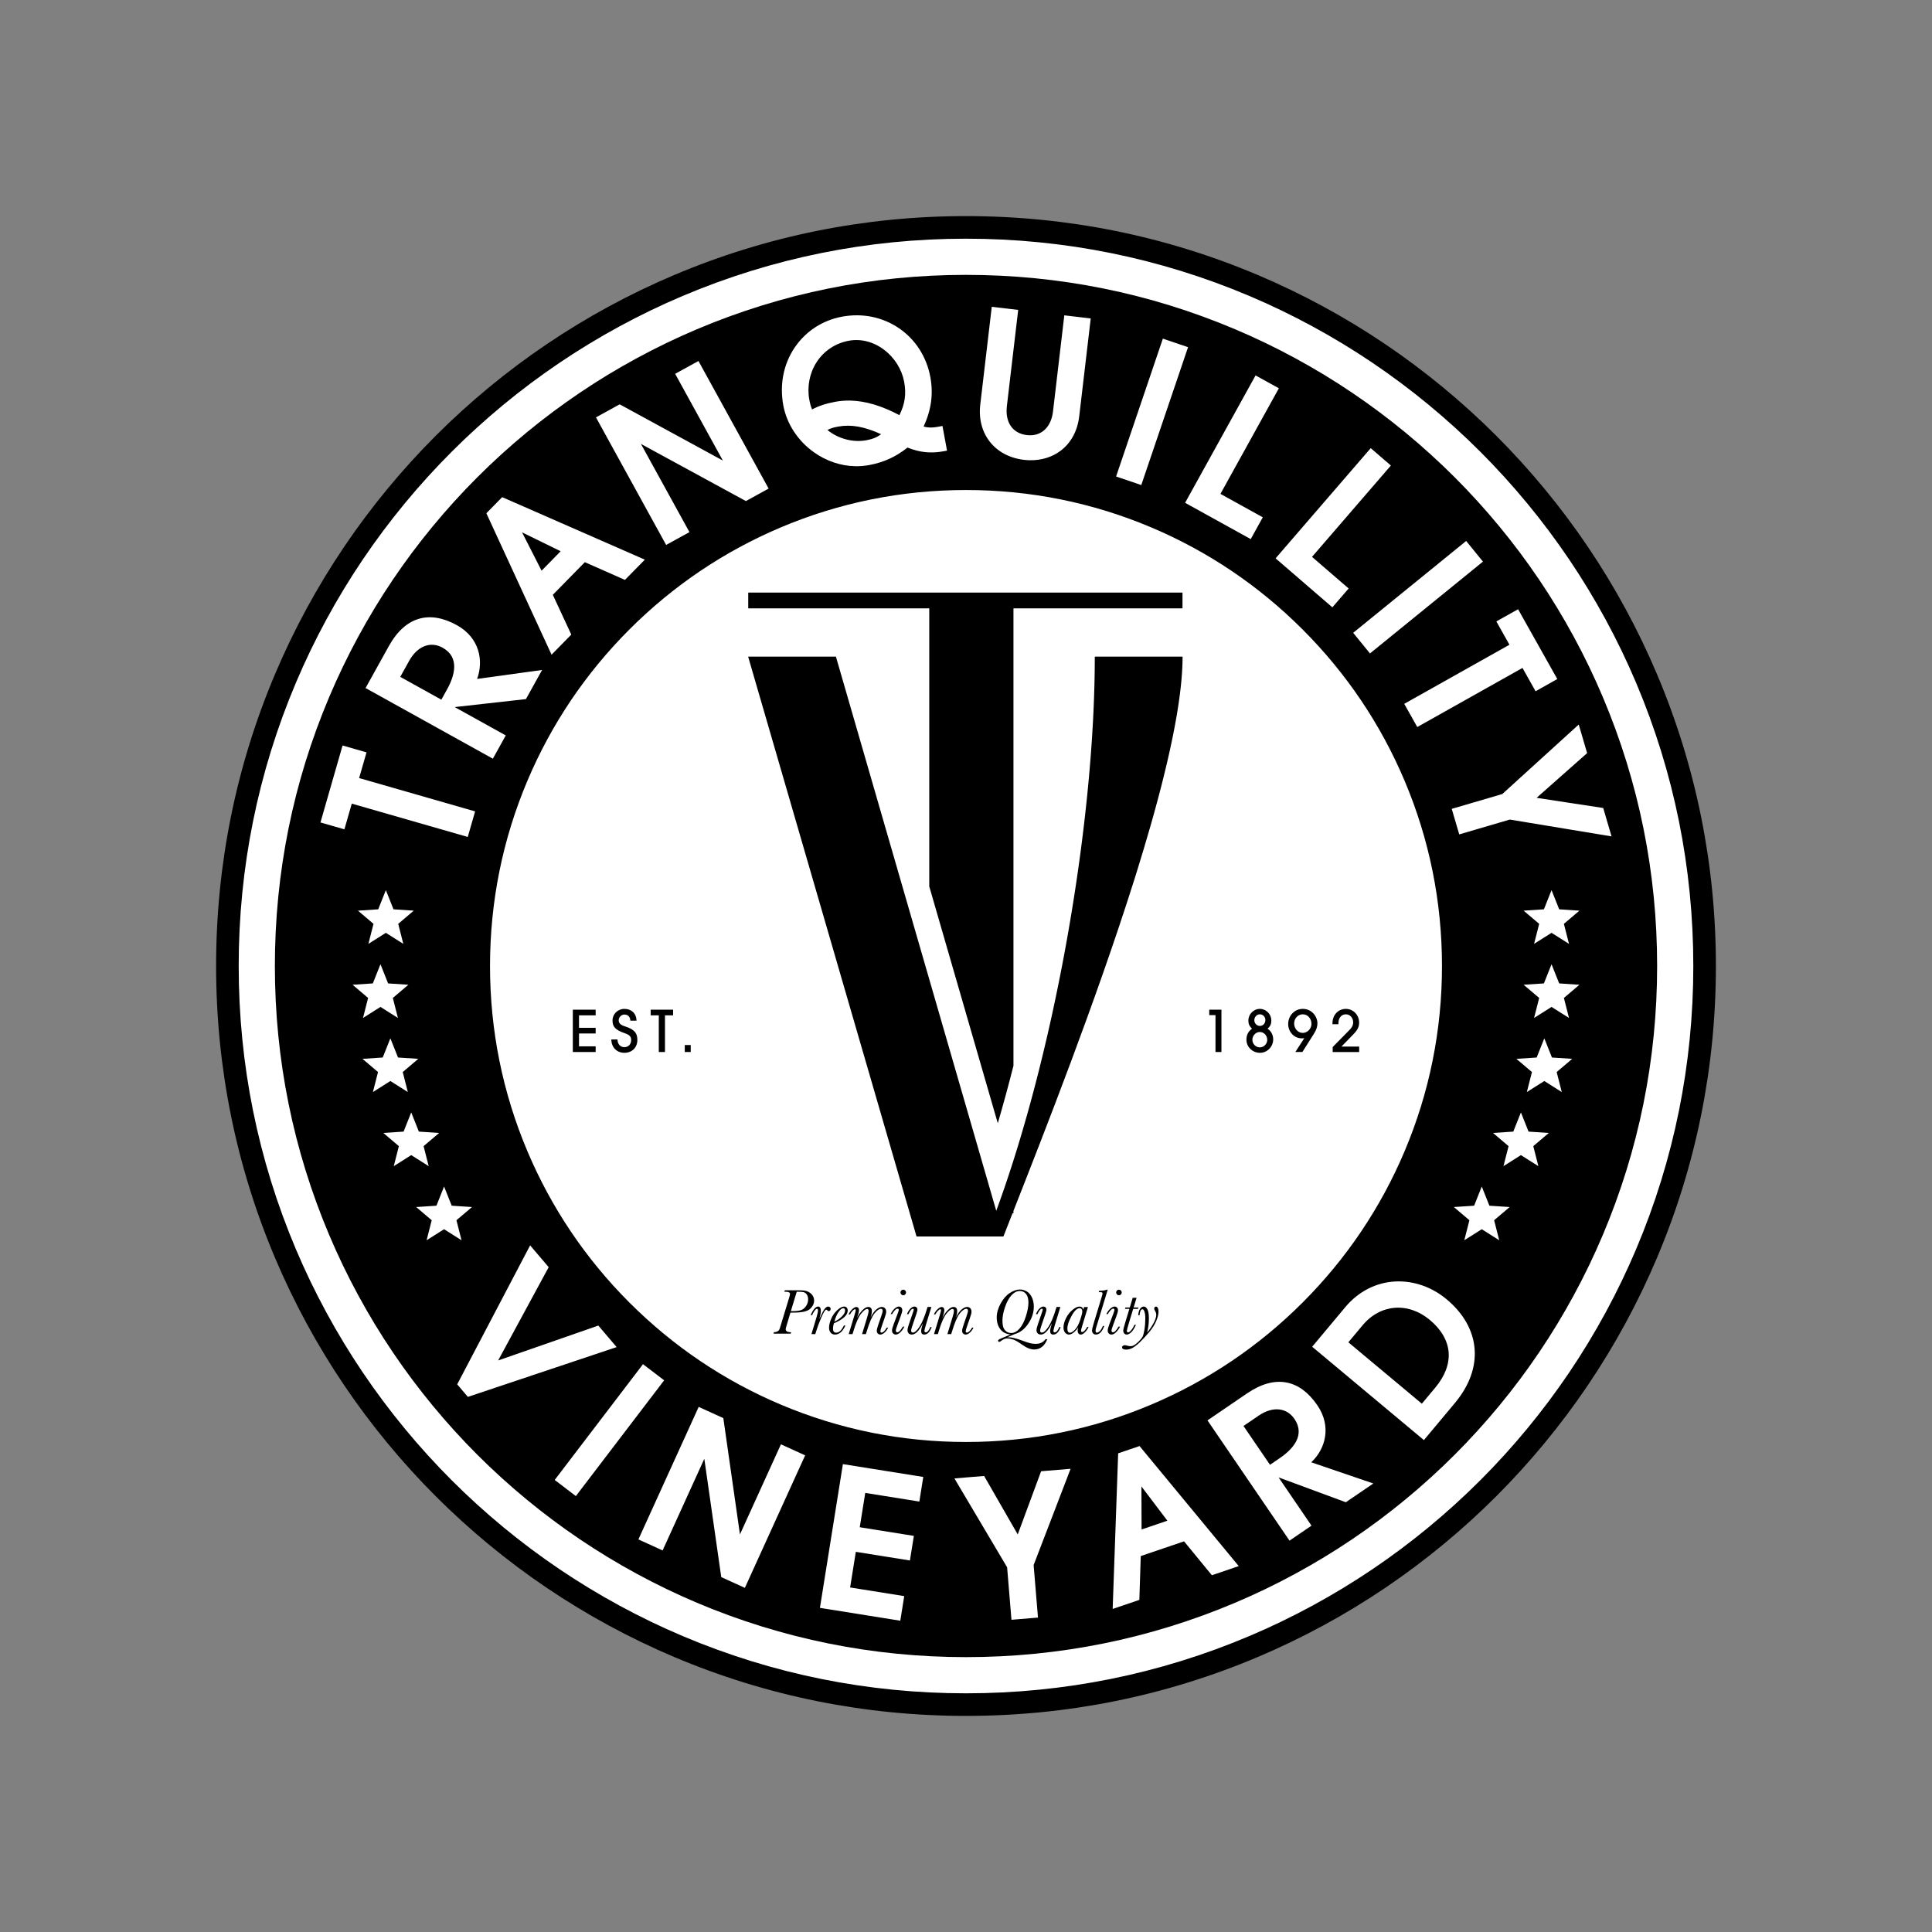 <?xml version="1.0" encoding="UTF-8"?>
<svg id="Layer_1" xmlns="http://www.w3.org/2000/svg" width="4000" height="4000" version="1.1" viewBox="0 0 4000 4000">
  <rect x="0" y="0" width="4000" height="4000" fill="#808080" stroke="none"/>
  <!-- Generator: Adobe Illustrator 29.3.1, SVG Export Plug-In . SVG Version: 2.1.0 Build 151)  -->
  <defs>
    <style>
      .st0 {
        fill: #fff;
      }
    </style>
  </defs>
  <circle class="st0" cx="2000" cy="2000" r="1539.319"/>
  <g>
    <g>
      <polygon points="1185.981 2178.076 1233.236 2178.076 1233.236 2166.351 1198.773 2166.351 1198.773 2139.704 1233.236 2139.704 1233.236 2127.979 1198.773 2127.979 1198.773 2102.16 1233.236 2102.16 1233.236 2090.435 1185.981 2090.435 1185.981 2178.076"/>
      <path d="M1293.631,2124.9c-8.528-2.724-12.673-6.278-12.673-12.436,0-6.396,5.566-11.962,11.725-11.962,7.225,0,12.318,4.738,12.318,12.673h12.791c-.237-15.279-10.659-24.398-25.108-24.398-13.501,0-24.516,10.54-24.516,23.923,0,12.436,4.736,19.542,26.41,26.885,9.356,3.199,12.199,7.225,12.199,13.621,0,8.646-5.566,14.804-14.094,14.804s-14.094-6.396-14.212-15.87h-12.792c.239,16.461,11.371,27.595,27.004,27.595,15.515,0,26.885-10.659,26.885-26.529,0-15.16-6.987-22.266-25.937-28.306Z"/>
      <polygon points="1347.156 2102.16 1363.973 2102.16 1363.973 2178.076 1376.765 2178.076 1376.765 2102.16 1393.582 2102.16 1393.582 2090.435 1347.156 2090.435 1347.156 2102.16"/>
      <rect x="1417.74" y="2163.627" width="12.318" height="14.449"/>
      <polygon points="2503.627 2101.686 2516.537 2101.686 2516.537 2178.076 2528.853 2178.076 2528.853 2090.435 2503.627 2090.435 2503.627 2101.686"/>
      <path d="M2580.601,2152.85c0,14.33,12.198,26.885,27.952,26.885,15.633,0,27.476-13.146,27.476-27.832,0-9.119-4.145-17.054-11.725-22.147,5.568-4.738,7.817-9.001,7.817-17.173,0-12.673-10.659-23.805-23.568-23.805-13.383,0-23.925,11.132-23.925,24.16,0,6.632,1.776,11.252,7.461,16.818-7.935,6.04-11.488,12.909-11.488,23.095ZM2608.314,2100.027c6.633,0,11.489,5.448,11.489,11.607,0,7.225-4.737,12.436-11.489,12.436-6.513,0-11.368-5.566-11.368-11.961,0-6.396,5.093-12.081,11.368-12.081ZM2608.197,2136.625c8.764,0,15.515,7.58,15.515,16.343,0,8.291-7.107,15.515-15.515,15.515-8.174,0-15.279-7.105-15.279-15.633,0-8.646,6.989-16.225,15.279-16.225Z"/>
      <path d="M2695.238,2149.771c1.421,0,1.894,0,5.211-.475l-18.594,28.78h14.567l23.687-37.426c5.566-8.764,7.462-15.278,7.462-22.029,0-13.619-11.132-29.845-30.438-29.845-16.699,0-30.082,13.856-30.082,31.385,0,16.107,12.08,29.609,28.188,29.609ZM2697.132,2100.027c10.661,0,18.121,9.12,18.121,19.779,0,9.948-8.291,18.712-18.121,18.712-10.067,0-17.764-9.238-17.764-19.542,0-10.067,7.817-18.949,17.764-18.949Z"/>
      <path d="M2771.027,2118.859c0-11.37,6.159-18.832,15.515-18.832,8.884,0,15.043,7.699,15.043,16.7,0,2.961-.239,8.172-7.344,15.397l-35.057,35.648v10.304h54.835v-11.252h-36.714l24.28-24.989c9.711-9.949,12.317-16.107,12.317-24.753,0-15.633-11.962-28.306-27.596-28.306-13.739,0-27.594,10.422-27.594,30.2v1.54h12.315v-1.658Z"/>
      <path d="M1682.785,2682.833c-1.832-3.091-4.448-5.585-7.849-7.485-3.4-1.898-6.746-3.036-10.035-3.412-3.29-.374-8.292-.563-15.004-.563h-24.971l-.927,3.048h3.046c5.74,0,8.611,1.568,8.611,4.703,0,1.148-.685,3.931-2.053,8.345l-17.355,57.165c-1.325,4.416-2.329,7.285-3.013,8.61-.685,1.324-1.977,2.474-3.875,3.445-1.899.972-4.24,1.458-7.022,1.458l-.927,3.046h35.703l.927-3.046h-2.12c-2.694,0-4.901-.519-6.625-1.557-1.722-1.038-2.583-2.616-2.583-4.737,0-.971.641-3.598,1.921-7.882l7.883-26.363h6.491c17.266,0,28.67-2.572,34.212-7.717,5.541-5.144,8.313-10.896,8.313-17.256,0-3.444-.917-6.711-2.749-9.803ZM1668.544,2704.46c-3.069,4.351-6.713,7.12-10.929,8.313-4.218,1.193-9.661,1.788-16.327,1.788h-3.909l12.188-40.14h3.18c4.946,0,8.666.31,11.162.927,2.494.619,4.658,2.23,6.491,4.835,1.832,2.606,2.748,5.917,2.748,9.936,0,5.211-1.534,9.99-4.603,14.34Z"/>
      <path d="M1719.78,2710.057c0-1.368-.463-2.539-1.391-3.51-.927-.972-2.165-1.458-3.71-1.458-2.473,0-4.946,1.634-7.419,4.901-2.473,3.269-5.343,8.59-8.61,15.964-1.193,2.738-1.921,4.328-2.186,4.77,1.987-7.11,2.98-12.587,2.98-16.427,0-3.091-.463-5.399-1.391-6.923-.927-1.524-2.341-2.285-4.239-2.285-2.739,0-5.509,1.745-8.313,5.233-2.805,3.489-5.134,7.707-6.989,12.651h2.914c.927-2.605,2.484-5.475,4.67-8.61,2.186-3.135,4.007-4.703,5.465-4.703.662,0,1.158.31,1.49.927.331.619.497,1.568.497,2.848,0,2.384-.993,6.933-2.98,13.645l-10.532,35.106h7.949l1.457-4.769c2.826-9.361,6.536-19.352,11.129-29.973,4.592-10.62,7.992-15.93,10.2-15.93.486,0,.971.288,1.458.862,1.236,1.457,2.45,2.185,3.643,2.185,1.059,0,1.975-.419,2.75-1.259.771-.837,1.158-1.92,1.158-3.246Z"/>
      <path d="M1747.93,2727.047c4.77-4.394,7.154-8.975,7.154-13.745,0-2.34-.641-4.294-1.921-5.862-1.281-1.567-3.158-2.351-5.63-2.351-4.02,0-8.733,2.496-14.142,7.485-5.41,4.991-9.583,10.929-12.519,17.818-2.937,6.89-4.405,13.072-4.405,18.547,0,4.328,1.137,7.761,3.412,10.3,2.274,2.539,5.221,3.809,8.842,3.809,8.788,0,15.986-6.249,21.594-18.745h-3.178c-4.594,9.892-9.914,14.837-15.964,14.837-2.165,0-3.799-.707-4.901-2.12-1.105-1.412-1.656-3.532-1.656-6.359,0-3.444.618-7.087,1.854-10.929,9.539-4.062,16.692-8.289,21.462-12.684ZM1736.174,2716.251c3.598-5.144,6.722-7.717,9.373-7.717,1.368,0,2.394.408,3.079,1.226.684.817,1.027,2.064,1.027,3.741,0,3.666-2.275,7.75-6.822,12.254-4.549,4.504-9.671,8.038-15.366,10.598,2.206-8.257,5.109-14.958,8.71-20.103Z"/>
      <path d="M1830.198,2756.423c-1.812,1.723-3.489,2.583-5.035,2.583-.794,0-1.402-.254-1.821-.761-.42-.508-.629-1.247-.629-2.219,0-1.412,1.059-5.144,3.18-11.195l5.167-14.903c1.854-5.564,2.925-8.931,3.213-10.101.287-1.17.43-2.661.43-4.471,0-2.914-.862-5.221-2.583-6.923-1.722-1.699-3.865-2.55-6.425-2.55-3.4,0-7.198,1.746-11.393,5.234-4.196,3.488-8.171,9.074-11.923,16.758,1.809-5.122,2.715-9.494,2.715-13.115,0-2.958-.629-5.177-1.888-6.657-1.259-1.478-3.168-2.219-5.73-2.219-3.577,0-7.573,2.252-11.989,6.756-4.415,4.504-8.104,9.87-11.061,16.096,2.692-7.683,4.041-13.136,4.041-16.36,0-1.943-.497-3.488-1.491-4.638-.993-1.147-2.351-1.722-4.074-1.722-2.384,0-5.122,1.447-8.213,4.338-3.092,2.893-5.697,6.57-7.816,11.03h2.98c1.898-3.445,3.809-6.094,5.73-7.949,1.921-1.855,3.454-2.782,4.603-2.782.53,0,.916.178,1.158.53.242.354.365.885.365,1.59,0,.972-.818,4.173-2.451,9.605l-12.122,39.742h7.949l1.987-6.491c5.21-17.31,10.443-29.222,15.699-35.736,5.254-6.513,9.427-9.77,12.519-9.77,1.059,0,1.842.331,2.351.993.507.662.761,1.656.761,2.98,0,2.165-.927,6.338-2.781,12.519l-10.797,35.503h7.883l1.788-5.763c5.564-18.414,10.918-30.778,16.063-37.093,5.144-6.315,9.615-9.472,13.414-9.472,1.191,0,2.086.364,2.682,1.093.596.728.895,1.822.895,3.279,0,1.369-.927,4.748-2.782,10.135l-6.226,18.016c-2.165,6.316-3.246,10.598-3.246,12.85,0,2.517.738,4.461,2.219,5.829,1.478,1.369,3.168,2.054,5.066,2.054,2.87,0,5.817-1.369,8.844-4.107,3.023-2.738,5.486-6.16,7.386-10.267h-2.849c-2.031,3.445-3.952,6.028-5.763,7.75Z"/>
      <path d="M1857.688,2758.41c-.972,0-1.712-.32-2.219-.96-.508-.639-.761-1.6-.761-2.882,0-1.588,1.168-5.498,3.511-11.724l6.358-17.221c2.341-6.228,3.511-10.51,3.511-12.851,0-2.295-.662-4.15-1.987-5.563-1.325-1.414-3.025-2.12-5.101-2.12-2.694,0-5.597,1.391-8.71,4.173-3.112,2.782-5.885,6.58-8.313,11.393h3.179c.971-2.163,2.639-4.58,5.002-7.252,2.361-2.672,4.404-4.008,6.127-4.008.839,0,1.467.222,1.888.662.419.443.629,1.105.629,1.988,0,1.016-.884,3.886-2.651,8.61l-7.617,20.203c-2.474,6.623-3.71,11.106-3.71,13.447,0,2.87.784,5.045,2.352,6.524,1.567,1.479,3.388,2.219,5.465,2.219,3.089,0,6.302-1.656,9.637-4.969,3.334-3.312,6.038-7.109,8.115-11.393h-3.18c-4.417,7.816-8.259,11.724-11.526,11.724Z"/>
      <path d="M1870.074,2670.116c-1.59,0-2.948.562-4.073,1.689-1.127,1.125-1.689,2.484-1.689,4.073,0,1.547.551,2.904,1.656,4.074,1.103,1.171,2.472,1.756,4.106,1.756,1.59,0,2.949-.573,4.074-1.723,1.125-1.147,1.689-2.518,1.689-4.107,0-1.589-.563-2.948-1.689-4.073-1.125-1.126-2.484-1.689-4.074-1.689Z"/>
      <path d="M1916.574,2758.478c-.884,0-1.547-.275-1.987-.828-.443-.552-.664-1.379-.664-2.484,0-1.28.927-5.01,2.782-11.193l11.592-38.021h-7.949l-1.125,3.775c-4.901,16.295-10.025,28.572-15.368,36.829-5.343,8.257-9.958,12.386-13.844,12.386-1.191,0-2.097-.353-2.715-1.06-.619-.707-.927-1.745-.927-3.114,0-1.501.795-4.636,2.384-9.406l8.346-24.508c1.545-4.636,2.319-7.727,2.319-9.274,0-2.163-.608-3.786-1.822-4.868-1.216-1.081-2.682-1.623-4.405-1.623-2.781,0-5.608,1.469-8.478,4.405-2.871,2.937-5.189,6.723-6.956,11.36h3.18c3.312-7.462,6.359-11.195,9.142-11.195,1.147,0,1.722.575,1.722,1.723,0,.707-.596,2.826-1.789,6.358l-8.147,23.78c-1.987,5.829-2.98,10.002-2.98,12.519,0,2.562.794,4.702,2.384,6.425,1.59,1.722,3.776,2.583,6.558,2.583,7.551,0,15.19-7.75,22.918-23.25-2.385,7.374-3.577,12.74-3.577,16.096,0,2.384.539,4.173,1.623,5.364,1.081,1.193,2.704,1.789,4.868,1.789,6.402,0,11.48-5.167,15.234-15.5h-2.782c-3.003,7.285-6.183,10.929-9.537,10.929Z"/>
      <path d="M2006.855,2756.423c-1.812,1.723-3.489,2.583-5.035,2.583-.794,0-1.402-.254-1.821-.761-.42-.508-.629-1.247-.629-2.219,0-1.412,1.059-5.144,3.179-11.195l5.167-14.903c1.854-5.564,2.925-8.931,3.213-10.101.287-1.17.43-2.661.43-4.471,0-2.914-.862-5.221-2.583-6.923-1.722-1.699-3.865-2.55-6.425-2.55-3.4,0-7.198,1.746-11.393,5.234-4.196,3.488-8.171,9.074-11.923,16.758,1.809-5.122,2.715-9.494,2.715-13.115,0-2.958-.629-5.177-1.888-6.657-1.259-1.478-3.168-2.219-5.73-2.219-3.577,0-7.573,2.252-11.989,6.756-4.416,4.504-8.104,9.87-11.061,16.096,2.692-7.683,4.041-13.136,4.041-16.36,0-1.943-.497-3.488-1.491-4.638-.993-1.147-2.351-1.722-4.074-1.722-2.384,0-5.122,1.447-8.213,4.338-3.092,2.893-5.697,6.57-7.816,11.03h2.98c1.898-3.445,3.809-6.094,5.73-7.949,1.921-1.855,3.454-2.782,4.603-2.782.53,0,.916.178,1.158.53.242.354.365.885.365,1.59,0,.972-.818,4.173-2.451,9.605l-12.122,39.742h7.949l1.987-6.491c5.21-17.31,10.443-29.222,15.699-35.736,5.254-6.513,9.427-9.77,12.519-9.77,1.06,0,1.842.331,2.351.993.508.662.761,1.656.761,2.98,0,2.165-.927,6.338-2.781,12.519l-10.797,35.503h7.883l1.788-5.763c5.563-18.414,10.918-30.778,16.063-37.093,5.144-6.315,9.615-9.472,13.414-9.472,1.191,0,2.086.364,2.682,1.093.596.728.895,1.822.895,3.279,0,1.369-.927,4.748-2.782,10.135l-6.226,18.016c-2.165,6.316-3.246,10.598-3.246,12.85,0,2.517.738,4.461,2.219,5.829,1.478,1.369,3.168,2.054,5.066,2.054,2.87,0,5.817-1.369,8.844-4.107,3.023-2.738,5.486-6.16,7.386-10.267h-2.849c-2.031,3.445-3.952,6.028-5.763,7.75Z"/>
      <path d="M2156.09,2779.905c-3.356,1.611-7.242,2.418-11.658,2.418-4.107,0-8.038-.464-11.79-1.392-3.754-.927-9.186-2.738-16.295-5.432-12.409-4.593-21.991-6.888-28.747-6.888-.531,0-1.325.021-2.384.066l16.36-6.888c10.598-2.958,19.717-10.068,27.357-21.329,7.639-11.26,11.46-23.029,11.46-35.305,0-7.506-1.436-14.098-4.306-19.772-2.87-5.674-6.547-9.692-11.029-12.055-4.483-2.363-8.931-3.544-13.346-3.544-6.669,0-13.69,2.417-21.064,7.252-7.375,4.835-13.722,12.145-19.043,21.925-5.321,9.781-7.981,19.331-7.981,28.648,0,9.936,2.527,18.127,7.583,24.574,5.056,6.448,12.066,9.979,21.03,10.598l-20.732,8.809c-3.4,1.369-5.101,2.804-5.101,4.306,0,1.5.817,2.252,2.451,2.252.883,0,2.229-.685,4.04-2.054,4.328-3.312,8.368-4.967,12.122-4.967,3.4,0,7.374.672,11.923,2.02,4.548,1.346,10.841,4.911,18.877,10.697,9.494,6.756,17.906,10.135,25.238,10.135,6.226,0,11.613-1.779,16.162-5.333,4.547-3.555,8.257-8.865,11.127-15.93h-3.842c-2.252,3.179-5.056,5.574-8.412,7.187ZM2083.295,2756.49c-2.827-2.252-4.835-5.076-6.028-8.478-1.193-3.399-1.789-8.234-1.789-14.506,0-7.639,1.756-16.714,5.267-27.223,3.511-10.509,7.981-18.701,13.413-24.574,5.432-5.873,11.195-8.811,17.289-8.811,5.21,0,9.482,1.998,12.817,5.995,3.333,3.997,5,9.969,5,17.917,0,7.772-1.722,17.157-5.167,28.152-3.445,10.995-7.849,19.562-13.215,25.699-5.364,6.138-11.16,9.208-17.387,9.208-3.974,0-7.376-1.126-10.2-3.379Z"/>
      <path d="M2183.646,2758.478c-.884,0-1.547-.275-1.987-.828-.443-.552-.664-1.379-.664-2.484,0-1.28.927-5.01,2.782-11.193l11.592-38.021h-7.949l-1.125,3.775c-4.901,16.295-10.025,28.572-15.368,36.829-5.343,8.257-9.958,12.386-13.844,12.386-1.191,0-2.097-.353-2.715-1.06-.619-.707-.927-1.745-.927-3.114,0-1.501.795-4.636,2.384-9.406l8.346-24.508c1.545-4.636,2.319-7.727,2.319-9.274,0-2.163-.608-3.786-1.822-4.868-1.215-1.081-2.682-1.623-4.405-1.623-2.781,0-5.608,1.469-8.478,4.405-2.871,2.937-5.189,6.723-6.956,11.36h3.18c3.312-7.462,6.359-11.195,9.142-11.195,1.147,0,1.722.575,1.722,1.723,0,.707-.596,2.826-1.789,6.358l-8.147,23.78c-1.987,5.829-2.98,10.002-2.98,12.519,0,2.562.794,4.702,2.384,6.425,1.59,1.722,3.776,2.583,6.559,2.583,7.551,0,15.19-7.75,22.918-23.25-2.385,7.374-3.577,12.74-3.577,16.096,0,2.384.539,4.173,1.623,5.364,1.081,1.193,2.704,1.789,4.868,1.789,6.402,0,11.48-5.167,15.235-15.5h-2.782c-3.003,7.285-6.183,10.929-9.538,10.929Z"/>
      <path d="M2240.477,2757.816c-.794,0-1.391-.232-1.788-.697-.398-.463-.596-1.135-.596-2.02,0-1.193.86-4.592,2.583-10.201l11.79-38.815h-7.948l-1.656,5.631c-.443-2.208-1.336-3.864-2.684-4.969-1.347-1.103-3.168-1.656-5.465-1.656-3.931,0-8.666,2.297-14.208,6.888-5.542,4.594-10.035,10.323-13.48,17.19-3.444,6.867-5.167,13.303-5.167,19.308,0,4.46,1.115,8.004,3.346,10.631,2.229,2.626,4.89,3.941,7.982,3.941,3.312,0,6.855-1.667,10.631-5.001,3.775-3.333,6.656-6.701,8.643-10.101-.883,2.915-1.324,5.277-1.324,7.088,0,2.252.552,4.151,1.656,5.697,1.104,1.544,2.694,2.318,4.769,2.318,2.694,0,5.641-1.623,8.844-4.868,3.201-3.246,5.663-6.856,7.386-10.83h-2.782c-3.974,6.978-7.485,10.466-10.532,10.466ZM2236.304,2733.174c-3.003,8.832-6.547,15.39-10.631,19.673-4.084,4.283-7.583,6.425-10.498,6.425-1.768,0-3.092-.739-3.975-2.219-.883-1.478-1.325-3.676-1.325-6.59,0-6.712,2.892-15.389,8.677-26.032,5.785-10.641,11.371-15.963,16.758-15.963,1.766,0,3.124.651,4.074,1.954.949,1.303,1.424,2.88,1.424,4.735,0,3.179-1.501,9.186-4.504,18.017Z"/>
      <path d="M2276.909,2755.961c-2.252,2.076-4.13,3.112-5.63,3.112-1.016,0-1.779-.331-2.286-.993s-.761-1.656-.761-2.98c0-1.987.639-4.901,1.921-8.743.971-2.914,1.611-4.923,1.921-6.028l21.329-70.212h-1.656c-3.445,1.457-8.809,2.252-16.096,2.384l-.862,2.783h2.583c2.385,0,3.875.221,4.471.662.596.442.895,1.191.895,2.252,0,.707-.662,3.224-1.987,7.551l-15.5,51.136c-2.871,9.406-4.306,15.301-4.306,17.684,0,2.43.73,4.45,2.186,6.061,1.458,1.612,3.4,2.418,5.829,2.418,7.065,0,12.85-5.918,17.354-17.752h-2.914c-2.076,5.033-4.239,8.589-6.491,10.664Z"/>
      <path d="M2304.264,2758.41c-.972,0-1.711-.32-2.219-.96-.508-.639-.761-1.6-.761-2.882,0-1.588,1.169-5.498,3.511-11.724l6.358-17.221c2.341-6.228,3.511-10.51,3.511-12.851,0-2.295-.662-4.15-1.987-5.563-1.324-1.414-3.025-2.12-5.101-2.12-2.694,0-5.597,1.391-8.71,4.173-3.112,2.782-5.885,6.58-8.313,11.393h3.18c.971-2.163,2.639-4.58,5.002-7.252,2.361-2.672,4.404-4.008,6.127-4.008.839,0,1.467.222,1.888.662.419.443.629,1.105.629,1.988,0,1.016-.884,3.886-2.651,8.61l-7.616,20.203c-2.474,6.623-3.71,11.106-3.71,13.447,0,2.87.784,5.045,2.352,6.524,1.567,1.479,3.388,2.219,5.465,2.219,3.09,0,6.302-1.656,9.637-4.969,3.334-3.312,6.038-7.109,8.115-11.393h-3.18c-4.417,7.816-8.259,11.724-11.526,11.724Z"/>
      <path d="M2316.65,2670.116c-1.59,0-2.948.562-4.073,1.689-1.127,1.125-1.689,2.484-1.689,4.073,0,1.547.551,2.904,1.656,4.074,1.103,1.171,2.472,1.756,4.106,1.756,1.59,0,2.948-.573,4.074-1.723,1.125-1.147,1.689-2.518,1.689-4.107,0-1.589-.563-2.948-1.689-4.073-1.125-1.126-2.484-1.689-4.074-1.689Z"/>
      <path d="M2325.593,2754.636c0,2.428.672,4.437,2.021,6.027,1.346,1.59,3.145,2.385,5.397,2.385,2.87,0,6.038-1.734,9.506-5.199,3.466-3.467,6.546-8.49,9.239-15.07h-2.914c-2.031,4.549-4.328,8.325-6.888,11.327-2.562,3.003-4.636,4.504-6.226,4.504-.885,0-1.557-.275-2.021-.829-.463-.551-.695-1.358-.695-2.417,0-1.545,1.458-7.065,4.372-16.559l8.743-28.946h9.936l.927-2.915h-9.936l6.094-20.07h-7.949l-6.094,20.07h-9.074l-.927,2.915h9.14l-8.544,28.217c-2.738,8.965-4.107,14.485-4.107,16.56Z"/>
      <path d="M2393.156,2705.089c-.972,0-1.8.43-2.484,1.292-.685.861-1.026,1.866-1.026,3.013,0,1.193.706,2.959,2.12,5.3,1.412,2.384,2.119,4.792,2.119,7.22,0,5.123-2.064,11.326-6.193,18.613-4.13,7.287-8.357,13.292-12.684,18.017,2.427-8.832,3.643-18.569,3.643-29.212,0-8.168-.983-14.251-2.948-18.248-1.965-3.997-4.582-5.995-7.85-5.995-2.56,0-4.957,1.424-7.187,4.272-2.23,2.848-3.61,7.408-4.14,13.679h2.782c.75-8.257,2.738-12.387,5.961-12.387,1.679,0,3.091,1.679,4.24,5.035,1.147,3.356,1.722,8.125,1.722,14.307,0,8.125-.586,15.722-1.756,22.786-1.17,7.066-2.506,11.999-4.007,14.804-1.502,2.804-4.118,6.028-7.849,9.671-3.733,3.643-6.867,6.203-9.406,7.684-2.539,1.478-5.134,2.219-7.784,2.219-1.809,0-4.127-.398-6.954-1.193-2.163-.575-3.753-.862-4.77-.862-1.324,0-2.583.385-3.776,1.16-1.191.771-1.788,1.821-1.788,3.146,0,3.223,2.804,4.834,8.412,4.834,4.371,0,8.776-1.181,13.215-3.542,4.438-2.364,9.759-6.559,15.963-12.586,6.204-6.027,12.442-12.783,18.712-20.268,6.271-7.486,11.03-15.037,14.275-22.655,3.246-7.616,4.868-14.075,4.868-19.375,0-3.532-.509-6.203-1.524-8.015-1.016-1.809-2.318-2.715-3.908-2.715Z"/>
      <polygon points="2416.94 3148.446 2363.201 3077.506 2363.53 3166.606 2416.94 3148.446"/>
      <path d="M916.31,1340.956c-25.11-13.94-52.28-3.24-69.21,27.27l-18.41,33.17,85.09,47.21,11.79-21.24c15.73-28.35,26.89-66.35-9.26-86.41Z"/>
      <path d="M2960.43,2732.866c-45.14-37.71-102.5-33.14-139.479,11.13l-29.33,35.1,152.17,127.11,28.07-33.6c19.87-23.78,29.33-49.06,27.37-73.1-1.96-24.03-15.38-47.07-38.8-66.64Z"/>
      <path d="M3318.38,1442.956c-35.88-84.83-80.28-166.64-131.97-243.15-51.15-75.72-109.9-146.92-174.6-211.62-64.7-64.7-135.9-123.44-211.62-174.6-76.51-51.69-158.31-96.09-243.15-131.97-176.54-74.67-363.96-112.54-557.04-112.54s-380.5,37.87-557.04,112.54c-84.84,35.88-166.64,80.28-243.15,131.97-75.72,51.16-146.93,109.9-211.62,174.6-64.7,64.7-123.45,135.9-174.61,211.62-51.68,76.51-96.08,158.32-131.96,243.15-74.68,176.55-112.54,363.97-112.54,557.04,0,193.08,37.86,380.5,112.54,557.05,35.88,84.83,80.28,166.64,131.96,243.14,51.16,75.73,109.91,146.93,174.61,211.63,64.69,64.7,135.9,123.44,211.62,174.6,76.51,51.69,158.31,96.09,243.15,131.97,176.54,74.67,363.96,112.53,557.04,112.53s380.5-37.86,557.04-112.53c84.84-35.88,166.64-80.28,243.15-131.97,75.72-51.16,146.92-109.9,211.62-174.6,64.7-64.7,123.45-135.9,174.6-211.63,51.69-76.5,96.09-158.31,131.97-243.14,74.68-176.55,112.54-363.97,112.54-557.05,0-193.07-37.86-380.49-112.54-557.04ZM3143.03,1261.346l81.18,144.55-44.97,25.26-27.1-48.26-217.84,122.35-26.98-48.03,217.84-122.35-27.1-48.26,44.97-25.26ZM2696.833,1303.167c90.511,90.512,161.571,195.904,211.204,313.25,51.381,121.479,77.434,250.534,77.434,383.582s-26.052,262.104-77.434,383.583c-49.633,117.346-120.693,222.74-211.204,313.251s-195.904,161.571-313.251,211.204c-121.479,51.381-250.533,77.434-383.582,77.434-133.049,0-262.103-26.052-383.582-77.434-117.347-49.633-222.74-120.693-313.251-211.204s-161.571-195.905-211.204-313.251c-51.381-121.479-77.433-250.534-77.433-383.583s26.052-262.104,77.433-383.582c49.633-117.346,120.693-222.739,211.204-313.25,90.511-90.512,195.904-161.571,313.251-211.204,121.479-51.381,250.533-77.434,383.582-77.434,133.049,0,262.103,26.052,383.582,77.434,117.347,49.633,222.74,120.692,313.251,211.204ZM3035.54,1120.026l34.75,42.75-233.91,190.13-34.75-42.75,233.91-190.13ZM2837.98,927.826l41.69,36-163.27,189.11,75.82,65.46-33.71,39.04-117.52-101.46,196.99-228.15ZM2599.54,777.246l48.2,26.67-120.93,218.62,87.65,48.48-24.97,45.14-135.85-75.15,145.9-263.76ZM2407.581,701.086l52.17,17.7-96.84,285.45-52.17-17.7,96.84-285.45ZM2029.55,837.546l23.79-202.33,54.71,6.44-23.43,199.22c-3.94,33.51,11.91,56.48,41.36,59.94,14.47,1.7,27.17-2.04,36.74-10.82,9.48-8.72,15.5-21.82,17.39-37.89l23.42-199.23,54.71,6.44-23.79,202.32c-3.59,30.54-16.95,55.32-38.65,71.66-17.63,13.28-40.04,20.06-64.05,19.56-3.9-.08-7.83-.35-11.8-.81-60.32-7.1-97.49-54.18-90.4-114.5ZM1645.73,718.906c22.85-33.38,57.53-55.86,97.65-63.29,42.07-7.8,83.99.74,118.04,24.05,34,23.29,57,59.12,64.74,100.91,6.47,34.92,2.06,67.72-13.88,102.61,9.44,2.52,18.09,2.58,29.54.46l9.46-1.75,9.46,51.1-6.38,1.18c-26.92,4.99-49.7,2.74-75.44-7.55-24.53,19.41-49.29,30.66-79.78,36.31-9.52,1.72-19.1,2.46-28.65,2.27-29.87-.62-59.36-10.47-85.26-28.8-33.26-23.53-56.39-58.91-63.46-97.05-8.04-43.37.47-86.14,23.96-120.45ZM1282.991,837.116l213.6,116.41-98.77-179.57,48.27-26.55,145.27,264.11-47.05,25.89-217.35-118.37,100.47,182.65-48.27,26.55-145.27-264.11,49.1-27.01ZM1039.72,1029.276l295.32,129.42-41.14,41.93-83.04-36.7-66.31,67.58,38.26,82.33-40.87,41.64-134.97-292.81,32.75-33.39ZM804.831,1338.086c17.19-30.98,38.51-50.21,63.35-57.17,23.59-6.6,49.811-2.03,77.93,13.57,46.41,25.76,55.67,73.22,41.68,111.14l134.57-18.54-33.46,60.31-147.5,16.54,105.75,58.68-26.73,48.17-263.56-146.25,47.97-86.45ZM713.05,1717.036l-49.58-14.24,45.78-159.34,49.57,14.24-15.28,53.2,240.13,68.99-15.21,52.94-240.13-68.99-15.28,53.2ZM835.01,1954.166l-36.14-22.84-36.15,22.84,10.56-41.44-32.17-27.31,41.94-2.77,15.82-39.73,15.81,39.73,41.99,2.77-32.21,27.31,10.55,41.44ZM771.891,2036.056l15.82-39.73,15.81,39.73,42,2.76-32.22,27.32,10.55,41.44-36.14-22.85-36.15,22.85,10.56-41.44-32.17-27.32,41.94-2.76ZM750.46,2192.226l41.95-2.76,15.81-39.73,15.82,39.73,41.99,2.76-32.22,27.32,10.56,41.44-36.15-22.85-36.14,22.85,10.55-41.44-32.17-27.32ZM815.25,2414.396l10.56-41.44-32.17-27.32,41.95-2.76,15.81-39.73,15.81,39.73,42,2.76-32.22,27.32,10.56,41.44-36.15-22.85-36.15,22.85ZM883.241,2567.806l10.56-41.44-32.17-27.32,41.95-2.76,15.81-39.73,15.81,39.73,42,2.76-32.22,27.32,10.56,41.44-36.15-22.85-36.15,22.85ZM968.68,2892.106l-22.1-25.99,2.04-3.89,148.96-283.84,38.4,45.16-104.64,193.14,207.45-72.24,37.89,44.56-308,103.1ZM1192.26,3097.476l-43.8-33.41,182.79-239.68,43.8,33.41-182.79,239.68ZM1542.161,3287.486l-48.89-22.24-35.07-244.97-86.33,189.73-50.14-22.81,124.82-274.36,51.02,23.22,34.4,240.8,84.87-186.54,50.14,22.82-124.82,274.35ZM1903.391,3108.806l-112-17.9-11.37,71.07,112.01,17.9-8.15,50.94-112-17.9-11.79,73.76,112,17.9-8.14,50.94-166.39-26.6,47.57-297.64,166.4,26.6-8.14,50.93ZM2149.02,3349.036l-54.9,4.55-9-108.7-109.08-183.99,61.46-5.08,69.61,121.1,48.4-130.87,61.04-5.06-76.53,199.34,9,108.71ZM2509.07,3261.356l-57.6-70.16-89.65,30.47-2.92,90.74-55.24,18.77,11.37-322.22,44.28-15.05,205.37,248.55-55.61,18.9ZM2786.391,3110.246l-139.23-51.43,68.15,99.91-45.51,31.04-169.84-249.01,81.68-55.71c29.27-19.96,56.95-27.58,82.27-22.64,24.04,4.69,45.42,20.54,63.54,47.12,29.91,43.85,16.87,90.42-12.66,118.01l128.57,43.86-56.97,38.85ZM3012.44,2904.476l-64.38,77.08-231.34-193.25,68.39-81.86c27.29-32.67,64.4-51.6,104.5-53.31,37.63-1.62,75.1,11.52,105.54,36.96,34.67,28.95,54.66,64.22,57.83,101.99,3.18,37.97-10.83,76.84-40.54,112.39ZM3103.97,2567.806l-36.14-22.85-36.15,22.85,10.561-41.44-32.22-27.32,41.99-2.76,15.82-39.73,15.81,39.73,41.95,2.76-32.17,27.32,10.55,41.44ZM3174.5,2372.956l10.55,41.44-36.14-22.85-36.15,22.85,10.56-41.44-32.22-27.32,41.99-2.76,15.82-39.73,15.81,39.73,41.95,2.76-32.17,27.32ZM3233.46,2260.986l-36.14-22.85-36.15,22.85,10.56-41.44-32.22-27.32,41.99-2.76,15.82-39.73,15.81,39.73,41.95,2.76-32.17,27.32,10.55,41.44ZM3237.88,2066.136l10.56,41.44-36.15-22.85-36.15,22.85,10.56-41.44-32.22-27.32,42-2.76,15.81-39.73,15.82,39.73,41.94,2.76-32.17,27.32ZM3237.88,1912.726l10.56,41.44-36.15-22.84-36.15,22.84,10.56-41.44-32.22-27.31,42-2.77,15.81-39.73,15.82,39.73,41.94,2.77-32.17,27.31ZM3125.86,1696.816l-104.67,30.71-15.51-52.86,104.66-30.7,158.26-143.9,17.36,59.18-104.61,92.57,137.94,21.05,17.24,58.78-210.67-34.83Z"/>
      <path d="M2605.871,2930.956l-31.34,21.37,54.84,80.39,20.07-13.69c26.78-18.26,53.82-47.21,30.52-81.36-16.19-23.74-45.27-26.37-74.09-6.71Z"/>
      <polygon points="1080.851 1102.176 1121.28 1181.566 1160.79 1141.306 1080.851 1102.176"/>
      <path d="M1734.831,883.286c-8.34,1.54-15.06,3.34-21.78,6.98,22.7,18.28,52.98,26.35,80.91,21.18,12.74-2.37,22.06-6.15,30.21-12.5-35.13-16-62.25-20.68-89.34-15.66Z"/>
      <path d="M1681.331,847.756c13.25-7.23,28.69-12.33,47.93-15.9,10.08-1.87,20.38-2.7,30.92-2.48,31.47.65,65.13,10.64,101.96,30.19,11.62-23.68,14.46-44.08,9.85-68.96-4.811-25.95-19.97-50.17-41.6-66.46-22.12-16.66-48.05-23.29-73.01-18.67-27.94,5.18-51.67,21-66.81,44.54-14.47,22.5-19.93,50.7-14.99,77.39,1.35,7.28,2.84,13.35,5.75,20.35Z"/>
      <path d="M3430.563,1395.658c-38.914-92.001-87.078-180.736-143.152-263.737-55.538-82.207-119.318-159.51-189.57-229.762-70.252-70.251-147.555-134.032-229.761-189.57-83.002-56.075-171.736-104.238-263.738-143.151-191.426-80.966-394.755-122.019-604.343-122.019-209.588,0-412.918,41.053-604.343,122.019-92.002,38.913-180.735,87.077-263.738,143.151-82.207,55.538-159.51,119.318-229.762,189.57-70.251,70.252-134.032,147.555-189.57,229.762-56.075,83.001-104.238,171.736-143.151,263.737-80.966,191.426-122.019,394.755-122.019,604.343,0,209.588,41.053,412.917,122.019,604.343,38.913,92.002,87.076,180.735,143.151,263.738,55.538,82.207,119.319,159.51,189.57,229.761,70.252,70.251,147.555,134.032,229.762,189.57,83.002,56.075,171.736,104.237,263.738,143.151,191.425,80.966,394.755,122.019,604.343,122.019,209.588,0,412.917-41.053,604.343-122.019,92.002-38.914,180.735-87.076,263.738-143.151,82.207-55.538,159.509-119.319,229.761-189.57,70.252-70.252,134.032-147.555,189.57-229.761,56.074-83.002,104.238-171.736,143.152-263.738,80.966-191.426,122.019-394.755,122.019-604.343,0-209.587-41.053-412.917-122.019-604.343ZM3387.485,2586.122c-37.738,89.221-84.446,175.276-138.831,255.774-53.872,79.74-115.74,154.725-183.887,222.872-68.147,68.146-143.132,130.015-222.872,183.886-80.499,54.384-166.554,101.094-255.774,138.831-185.628,78.514-382.828,118.324-586.121,118.324s-400.494-39.81-586.121-118.324c-89.221-37.737-175.276-84.446-255.775-138.831-79.74-53.871-154.725-115.74-222.872-183.886-68.146-68.147-130.015-143.132-183.886-222.872-54.385-80.499-101.094-166.554-138.831-255.774-78.515-185.628-118.324-382.828-118.324-586.121s39.81-400.493,118.324-586.122c37.737-89.22,84.446-175.275,138.831-255.774,53.871-79.74,115.74-154.726,183.886-222.872,68.147-68.147,143.132-130.015,222.872-183.886,80.499-54.384,166.554-101.093,255.775-138.831,185.628-78.514,382.828-118.324,586.121-118.324s400.494,39.81,586.121,118.324c89.22,37.737,175.276,84.446,255.774,138.831,79.74,53.871,154.725,115.739,222.872,183.886,68.147,68.147,130.015,143.132,183.887,222.872,54.384,80.499,101.093,166.554,138.831,255.774,78.514,185.629,118.324,382.829,118.324,586.122s-39.81,400.494-118.324,586.121Z"/>
    </g>
    <g>
      <path d="M1923.918,1835.117l141.912,490.473c11.232-38.392,22.07-78.214,32.423-119.119v-946.999h349.974v-32.596h-899.103v32.596h374.794v575.645Z"/>
      <path d="M2098.253,2507.029c63.557-161.725,170.645-433.658,249.697-684.246.006-.018.011-.035.017-.052,1.062-3.367,2.119-6.73,3.171-10.089.008-.025.016-.051.024-.077,1.051-3.357,2.097-6.711,3.138-10.06.005-.016.01-.033.015-.05,9.312-29.965,18.189-59.568,26.51-88.585.123-.427.247-.856.369-1.283.759-2.649,1.51-5.289,2.259-7.928.205-.722.411-1.445.616-2.166.695-2.454,1.384-4.902,2.071-7.348.252-.898.505-1.797.756-2.694.653-2.331,1.3-4.657,1.945-6.979.277-.997.554-1.994.829-2.989.623-2.252,1.241-4.499,1.857-6.741.292-1.064.583-2.126.872-3.188.592-2.168,1.18-4.331,1.765-6.489.307-1.132.612-2.262.916-3.391.572-2.122,1.141-4.24,1.706-6.353.303-1.135.604-2.267.905-3.399.556-2.091,1.111-4.18,1.659-6.262.308-1.169.613-2.334.919-3.501.535-2.043,1.07-4.084,1.599-6.118.306-1.179.608-2.352.912-3.528.524-2.029,1.049-4.058,1.566-6.079.288-1.124.571-2.243.856-3.364.525-2.062,1.05-4.124,1.567-6.176.251-.997.497-1.987.746-2.981.545-2.173,1.09-4.347,1.626-6.51.056-.224.11-.447.165-.671,1.254-5.07,2.481-10.105,3.684-15.113.204-.846.412-1.697.614-2.542.423-1.77.837-3.528,1.254-5.289.318-1.346.64-2.697.955-4.038.385-1.641.762-3.272,1.141-4.907.337-1.451.676-2.905,1.009-4.35.361-1.569.714-3.129,1.069-4.692.342-1.503.685-3.008,1.022-4.506.34-1.511.674-3.013,1.008-4.517.34-1.529.68-3.057,1.014-4.578.328-1.489.65-2.971.972-4.453.331-1.524.661-3.047.987-4.562.312-1.453.619-2.901.926-4.347.326-1.537.65-3.071.97-4.601.298-1.421.592-2.839.884-4.253.319-1.543.634-3.083.947-4.618.28-1.376.559-2.751.834-4.12.314-1.566.624-3.126.932-4.683.264-1.335.527-2.668.787-3.996.308-1.579.609-3.151.91-4.721.247-1.291.495-2.583.738-3.867.304-1.609.6-3.208.897-4.807.227-1.226.456-2.456.679-3.676.306-1.678.603-3.343.901-5.009.201-1.126.406-2.257.603-3.379.321-1.823.63-3.633.941-5.442.163-.95.331-1.906.491-2.852.388-2.296.764-4.574,1.134-6.845.072-.446.15-.899.222-1.344.445-2.749.877-5.48,1.296-8.193.061-.393.117-.781.177-1.174.35-2.283.694-4.557,1.025-6.813.121-.825.234-1.639.352-2.461.262-1.817.523-3.633.773-5.433.131-.944.254-1.878.382-2.817.225-1.658.449-3.316.663-4.958.13-1.001.254-1.993.38-2.988.198-1.566.396-3.129.584-4.68.124-1.021.242-2.033.361-3.047.178-1.512.354-3.02.522-4.518.114-1.02.224-2.033.334-3.046.159-1.47.316-2.936.465-4.393.104-1.018.205-2.031.305-3.042.142-1.438.278-2.87.41-4.294.092-1.001.183-1.999.271-2.993.125-1.415.244-2.823.358-4.223.081-.983.16-1.964.236-2.938.109-1.399.209-2.787.307-4.171.067-.954.136-1.91.198-2.857.092-1.395.175-2.777.257-4.157.054-.91.11-1.825.159-2.729.077-1.414.143-2.813.207-4.212.04-.85.083-1.705.119-2.549.061-1.467.11-2.917.158-4.365.025-.752.055-1.511.077-2.257.046-1.622.078-3.222.108-4.819.01-.556.027-1.121.035-1.674.032-2.149.049-4.278.049-6.381h-.001v-.005h-181.745v.005h-.005c0,4.008-.018,8.045-.041,12.088-.005.913-.004,1.816-.01,2.731-.022,3.333-.062,6.691-.1,10.046-.021,1.852-.036,3.695-.061,5.553-.043,3.185-.1,6.389-.156,9.593-.036,2.056-.071,4.11-.112,6.174-.064,3.139-.137,6.294-.213,9.451-.052,2.142-.104,4.284-.161,6.433-.084,3.143-.175,6.297-.271,9.456-.066,2.181-.136,4.366-.208,6.554-.104,3.169-.213,6.343-.329,9.526-.08,2.186-.166,4.379-.251,6.572-.126,3.215-.253,6.433-.39,9.664-.091,2.143-.191,4.296-.288,6.445-.149,3.314-.297,6.627-.459,9.958-.094,1.934-.197,3.879-.295,5.817-.181,3.57-.359,7.136-.554,10.724-.012.212-.025.426-.036.637-.483,8.846-1.016,17.753-1.585,26.699-.102,1.595-.196,3.182-.3,4.78-.223,3.415-.461,6.846-.695,10.275-.151,2.211-.299,4.417-.455,6.634-.232,3.288-.476,6.588-.72,9.888-.175,2.373-.349,4.745-.53,7.124-.247,3.245-.502,6.499-.76,9.755-.193,2.448-.388,4.898-.588,7.353-.262,3.224-.53,6.454-.802,9.688-.211,2.503-.425,5.009-.642,7.518-.279,3.222-.561,6.446-.849,9.677-.226,2.53-.459,5.065-.691,7.6-.296,3.224-.591,6.448-.896,9.681-.24,2.541-.489,5.089-.735,7.635-.315,3.263-.628,6.523-.953,9.793-.244,2.455-.499,4.918-.749,7.377-.341,3.363-.678,6.721-1.03,10.092-.14,1.342-.288,2.69-.43,4.033-.778,7.376-1.584,14.771-2.411,22.181-.298,2.667-.59,5.33-.894,8.002-.353,3.104-.719,6.217-1.081,9.327-.327,2.81-.651,5.618-.985,8.432-.365,3.08-.74,6.165-1.114,9.25-.346,2.853-.691,5.707-1.044,8.565-.378,3.067-.763,6.136-1.149,9.207-.363,2.889-.729,5.779-1.1,8.672-.391,3.049-.785,6.101-1.184,9.154-.383,2.937-.771,5.876-1.161,8.816-.4,3.013-.802,6.027-1.209,9.043-.407,3.016-.822,6.035-1.237,9.054-.406,2.952-.81,5.904-1.223,8.858-.44,3.146-.889,6.295-1.336,9.444-.402,2.83-.801,5.659-1.21,8.492-.507,3.517-1.027,7.037-1.544,10.557-.364,2.477-.722,4.953-1.091,7.432-.869,5.834-1.751,11.671-2.646,17.511-.356,2.32-.722,4.642-1.082,6.963-.575,3.705-1.147,7.409-1.732,11.115-.418,2.645-.844,5.29-1.268,7.936-.543,3.395-1.085,6.789-1.636,10.185-.444,2.732-.895,5.465-1.344,8.198-.545,3.314-1.091,6.627-1.645,9.941-.46,2.753-.924,5.506-1.39,8.259-.561,3.317-1.124,6.634-1.694,9.951-.467,2.723-.937,5.447-1.409,8.169-.585,3.372-1.176,6.743-1.77,10.113-.469,2.665-.939,5.331-1.414,7.996-.62,3.478-1.247,6.956-1.876,10.433-.459,2.541-.916,5.083-1.381,7.623-.686,3.756-1.382,7.51-2.078,11.263-.419,2.258-.833,4.517-1.256,6.774-.881,4.703-1.773,9.403-2.67,14.101-.25,1.307-.494,2.616-.744,3.922-1.149,5.988-2.311,11.972-3.486,17.95-.337,1.718-.683,3.434-1.022,5.151-.849,4.291-1.699,8.581-2.561,12.866-.443,2.203-.893,4.402-1.34,6.603-.77,3.798-1.542,7.596-2.322,11.389-.487,2.368-.98,4.733-1.471,7.1-.752,3.624-1.508,7.247-2.269,10.865-.512,2.431-1.027,4.861-1.542,7.289-.759,3.57-1.521,7.136-2.288,10.699-.521,2.421-1.044,4.84-1.569,7.258-.781,3.594-1.567,7.184-2.357,10.771-.519,2.358-1.037,4.716-1.561,7.07-.829,3.735-1.666,7.462-2.504,11.187-.489,2.174-.976,4.351-1.469,6.523-.931,4.104-1.872,8.199-2.815,12.291-.412,1.79-.82,3.584-1.235,5.371-1.345,5.8-2.699,11.589-4.066,17.363-.014.059-.028.117-.041.176-1.399,5.911-2.812,11.806-4.235,17.688-.366,1.51-.737,3.014-1.104,4.522-1.045,4.299-2.094,8.595-3.152,12.877-.502,2.033-1.01,4.058-1.515,6.086-.933,3.753-1.869,7.503-2.813,11.242-.558,2.211-1.119,4.416-1.681,6.623-.903,3.552-1.809,7.1-2.72,10.64-.586,2.277-1.175,4.55-1.765,6.821-.904,3.483-1.812,6.959-2.725,10.428-.593,2.256-1.187,4.51-1.784,6.761-.929,3.504-1.863,6.998-2.8,10.488-.588,2.188-1.174,4.378-1.765,6.561-.973,3.596-1.954,7.179-2.935,10.759-.561,2.046-1.119,4.097-1.683,6.137-1.103,3.993-2.215,7.969-3.329,11.941-.444,1.586-.886,3.179-1.332,4.762-3.141,11.139-6.324,22.192-9.545,33.153-.502,1.705-1.008,3.398-1.511,5.098-1.106,3.739-2.214,7.475-3.329,11.192-.619,2.064-1.243,4.116-1.865,6.172-1.012,3.347-2.026,6.691-3.045,10.019-.67,2.186-1.343,4.362-2.016,6.54-.98,3.173-1.963,6.341-2.95,9.497-.7,2.237-1.403,4.469-2.106,6.698-1.027,3.255-2.057,6.501-3.091,9.735-.577,1.806-1.154,3.613-1.734,5.413-1.197,3.719-2.401,7.42-3.607,11.112-.437,1.336-.871,2.68-1.309,4.012-1.661,5.055-3.33,10.086-5.008,15.087-.225.672-.453,1.335-.678,2.007-1.47,4.369-2.947,8.719-4.43,13.046-.432,1.261-.866,2.514-1.299,3.771-1.32,3.831-2.644,7.646-3.974,11.442-.433,1.236-.866,2.47-1.299,3.702-1.442,4.094-2.889,8.166-4.342,12.218-.29.809-.579,1.623-.869,2.431-1.786,4.963-3.579,9.898-5.381,14.796l-40.766-140.894-291.2-1006.469h-181.745l348.656,1200.532h179.891c5.695-14.585,12.019-30.689,18.862-48.106h1.9v-4.835Z"/>
    </g>
  </g>
</svg>